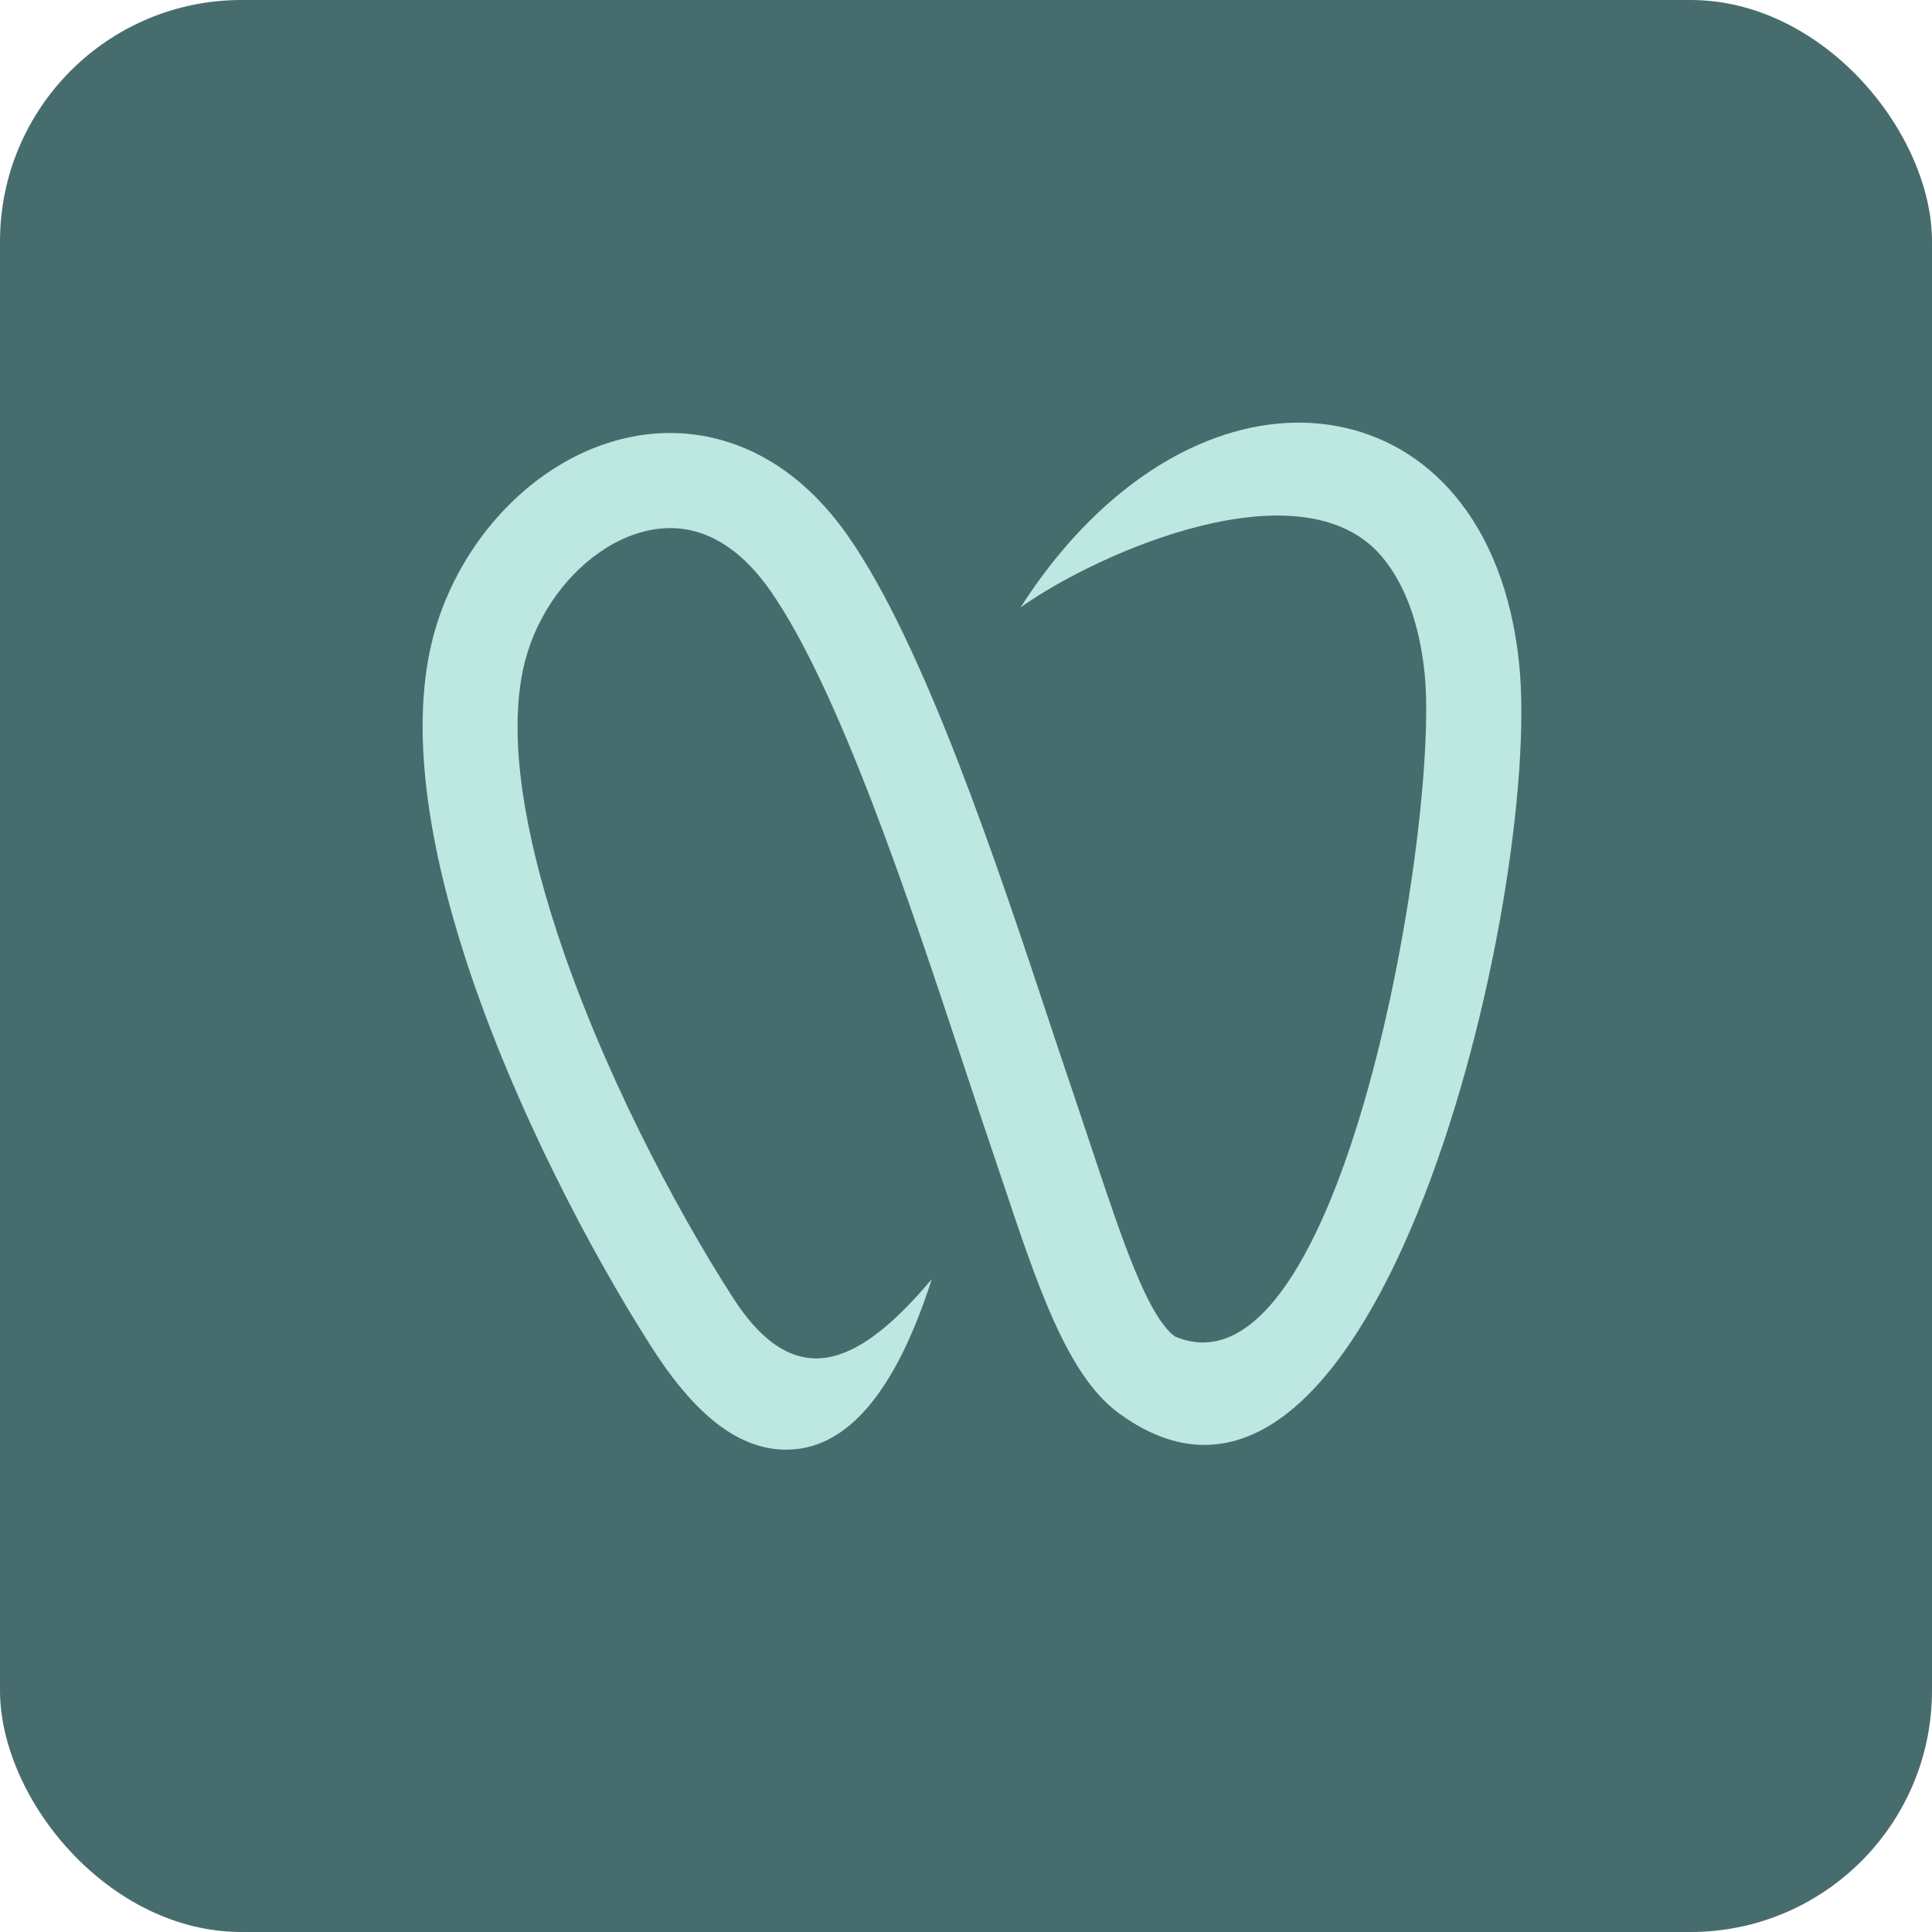 <?xml version="1.0" encoding="UTF-8"?> <svg xmlns="http://www.w3.org/2000/svg" width="32" height="32" viewBox="0 0 32 32" fill="none"><rect width="32" height="32" rx="4" fill="#476C6E"></rect><path d="M16.904 10.06C17.761 8.721 18.805 7.823 19.852 7.365C20.629 7.025 21.413 6.923 22.139 7.057C22.89 7.194 23.564 7.577 24.092 8.202C24.653 8.867 25.042 9.805 25.163 11.006C25.545 14.776 22.81 26.545 18.53 23.406C17.679 22.782 17.191 21.319 16.587 19.509C16.556 19.415 16.522 19.315 16.324 18.73C16.281 18.605 16.101 18.062 15.91 17.486C15.058 14.917 13.892 11.403 12.756 9.779C12.34 9.184 11.876 8.873 11.421 8.779C11.175 8.729 10.924 8.739 10.678 8.8C10.416 8.865 10.162 8.986 9.927 9.151C9.31 9.582 8.826 10.298 8.659 11.11C8.419 12.275 8.7 13.833 9.225 15.438C9.963 17.693 11.175 19.995 12.14 21.494C13.214 23.163 14.292 22.537 15.434 21.186C14.744 23.333 13.861 24.045 12.958 24.01C12.067 23.976 11.357 23.189 10.813 22.345C9.794 20.76 8.51 18.321 7.726 15.926C7.126 14.091 6.815 12.261 7.117 10.795C7.366 9.585 8.094 8.513 9.026 7.861C9.42 7.585 9.852 7.382 10.301 7.271C10.766 7.155 11.251 7.137 11.735 7.237C12.568 7.409 13.376 7.921 14.046 8.878C15.312 10.688 16.52 14.33 17.403 16.993C17.507 17.307 17.604 17.598 17.816 18.224L18.08 19.015C18.594 20.558 19.01 21.805 19.461 22.136C22.229 23.318 23.848 13.642 23.597 11.16C23.509 10.298 23.253 9.652 22.889 9.22C21.581 7.671 18.23 9.121 16.904 10.06Z" fill="#BDE7E1"></path></svg> 